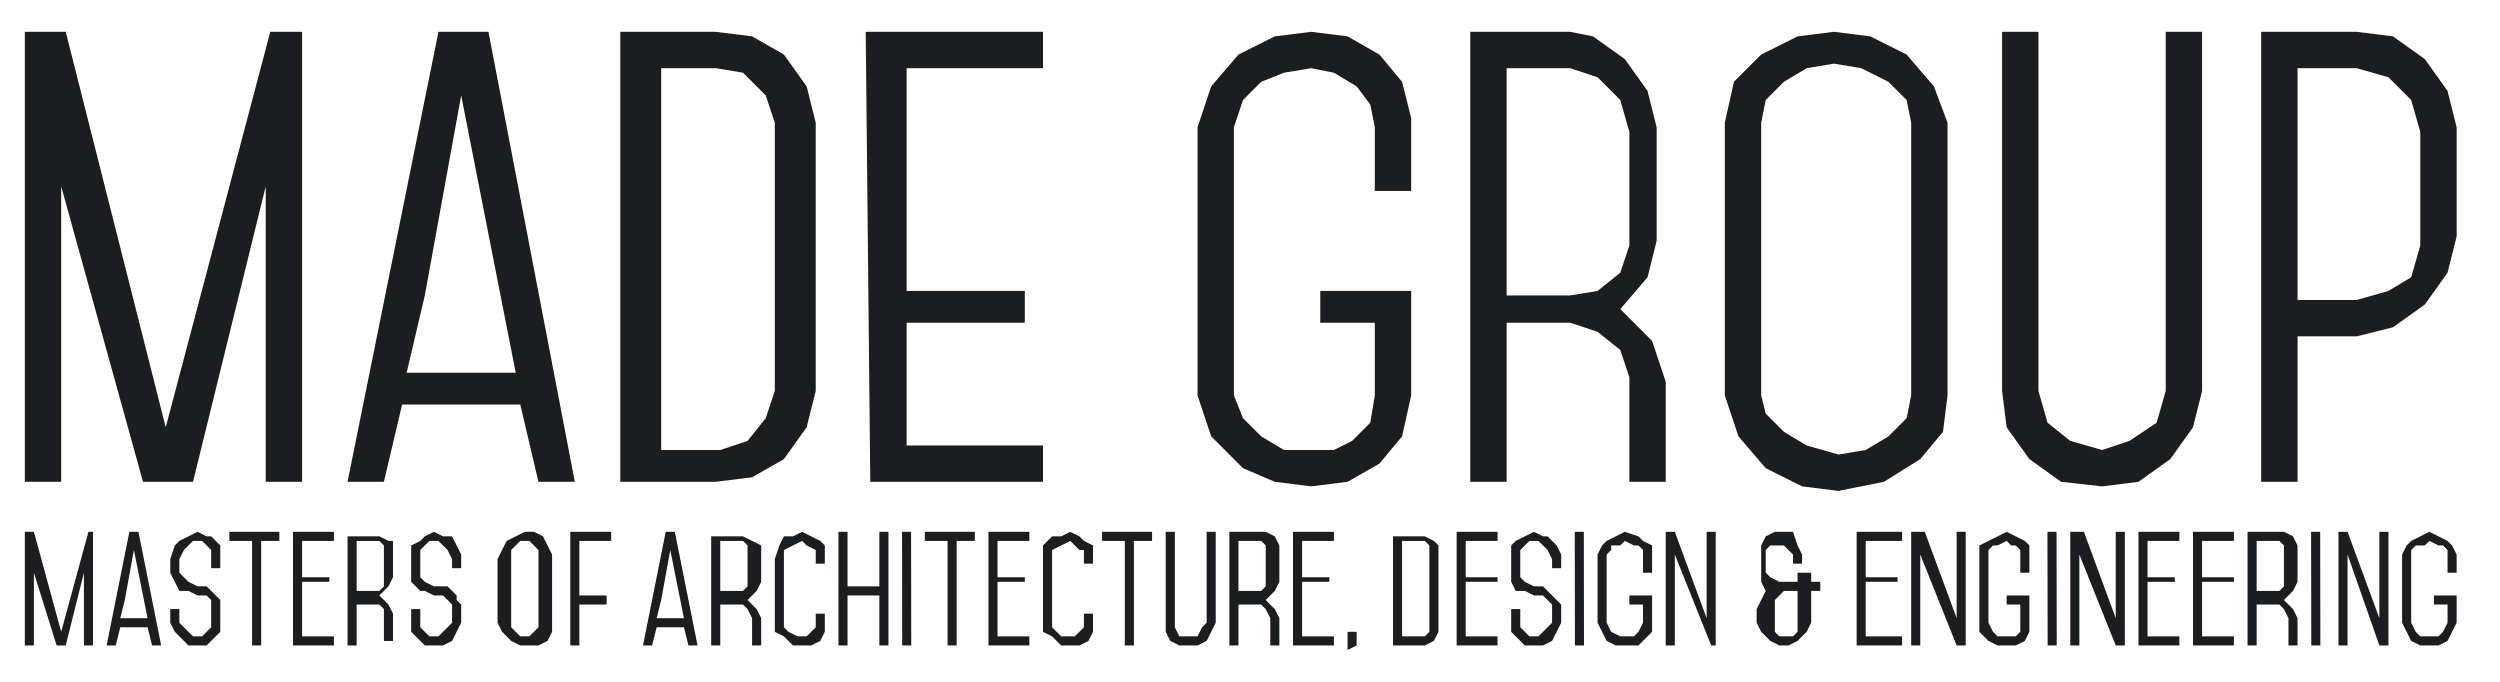 <?xml version="1.0" encoding="UTF-8"?> <svg xmlns="http://www.w3.org/2000/svg" width="55" height="15" viewBox="0 0 55 15" fill="none"> <path d="M5.946 0.7L3.646 9.4L1.446 0.7H0.546V10.6H1.346V4.1L3.146 10.6H4.246L5.846 4.1V10.6H6.646V0.7H5.946Z" fill="#1B1D1E"></path> <path d="M9.346 6.5L10.146 2.1L11.346 8.2H8.946L9.346 6.5ZM9.646 0.7L7.646 10.6H8.446L8.846 8.9H11.446L11.846 10.6H12.646L10.746 0.7H9.646Z" fill="#1B1D1E"></path> <path d="M14.446 1.5H15.746L16.346 1.6L16.846 2.1L17.046 2.7V8.6L16.846 9.2L16.446 9.7L15.846 9.9H14.546V1.5H14.446ZM13.646 0.7V10.6H15.746L16.546 10.5L17.246 10.1L17.746 9.4L17.946 8.6V2.7L17.746 1.9L17.246 1.2L16.546 0.8L15.746 0.7H13.646Z" fill="#1B1D1E"></path> <path d="M19.046 0.7L19.146 10.6H22.946V9.8H19.946V7.1H22.546V6.4H19.946V1.5H22.946V0.7H19.046Z" fill="#1B1D1E"></path> <path d="M33.246 1.5H34.546L35.146 1.7L35.646 2.2L35.846 2.9V5.4L35.646 6L35.146 6.4L34.546 6.5H33.146V1.5H33.246ZM32.346 0.7V10.6H33.146V7.1H34.546L35.146 7.3L35.646 7.7L35.846 8.3V10.6H36.646V8.4L36.346 7.5L35.646 6.8L36.246 6.1L36.446 5.3V2.8L36.246 2L35.746 1.3L35.046 0.8L34.546 0.7H32.346Z" fill="#1B1D1E"></path> <path d="M50.546 1.5H51.846L52.546 1.7L53.046 2.2L53.246 2.9V5.4L53.046 6.1L52.546 6.4L51.846 6.6H50.546V1.5ZM49.746 0.7V10.6H50.546V7.4H51.846L52.646 7.2L53.346 6.7L53.846 6L54.046 5.2V2.8L53.846 2L53.346 1.3L52.646 0.8L51.846 0.7H49.746Z" fill="#1B1D1E"></path> <path d="M47.646 0.7V8.6L47.446 9.3L46.846 9.7L46.246 9.9L45.546 9.7L45.046 9.3L44.846 8.6V0.7H44.046V8.6L44.146 9.4L44.646 10.1L45.346 10.6L46.246 10.7L47.046 10.6L47.746 10.1L48.246 9.4L48.446 8.6V0.7H47.646Z" fill="#1B1D1E"></path> <path d="M39.746 9.8L39.246 9.5L38.846 9.1L38.746 8.7V2.7L38.846 2.2L39.246 1.8L39.746 1.5L40.346 1.4L40.946 1.5L41.546 1.8L41.946 2.2L42.046 2.7V8.7L41.946 9.2L41.546 9.6L41.046 9.9L40.446 10L39.746 9.8ZM40.346 0.7L39.546 0.8L38.746 1.2L38.146 1.8L37.946 2.7V8.7L38.246 9.6L38.846 10.3L39.646 10.7L40.446 10.8L41.446 10.6L42.246 10.1L42.746 9.5L42.846 8.7V2.7L42.546 1.9L41.946 1.2L41.146 0.8L40.346 0.7Z" fill="#1B1D1E"></path> <path d="M28.846 0.7L28.046 0.8L27.246 1.2L26.646 1.9L26.346 2.8V8.7L26.646 9.6L27.346 10.3L28.046 10.6L28.846 10.7L29.646 10.6L30.346 10.2L30.846 9.6L31.046 8.7V6.4H29.046V7.1H30.246V8.7L30.146 9.3L29.746 9.7L29.346 9.9H28.846H28.246L27.746 9.6L27.346 9.2L27.146 8.7V2.8L27.346 2.2L27.746 1.8L28.246 1.6L28.846 1.5L29.346 1.6L29.846 1.9L30.146 2.3L30.246 2.8V4.2H31.046V2.6L30.846 1.8L30.346 1.2L29.646 0.8L28.846 0.7Z" fill="#1B1D1E"></path> <path d="M1.946 11.7L1.346 13.9L0.746 11.7H0.546V14.2H0.746V12.6L1.246 14.2H1.446L1.846 12.6V14.2H2.046V11.7H1.946Z" fill="#1B1D1E"></path> <path d="M2.746 13.2L2.946 12.1L3.246 13.6H2.646L2.746 13.2ZM2.846 11.7L2.346 14.2H2.546L2.646 13.8H3.246L3.346 14.2H3.546L3.046 11.7H2.846Z" fill="#1B1D1E"></path> <path d="M5.046 11.7V11.9H5.546V14.2H5.746V11.9H6.146V11.7H5.046Z" fill="#1B1D1E"></path> <path d="M6.446 11.7V14.2H7.346V14H6.646V12.8H7.246V12.7H6.646V11.9H7.346V11.7H6.446Z" fill="#1B1D1E"></path> <path d="M7.846 11.9H8.146H8.346L8.446 12V12.2V12.8V12.9L8.346 13H8.146H7.846V11.9ZM7.646 11.7V14.2H7.846V13.3H8.246H8.346L8.446 13.4V13.5V14.1H8.646V13.5L8.546 13.3L8.346 13.1L8.546 12.9L8.646 12.7V12.1V11.9H8.546L8.346 11.8H8.146H7.646V11.7Z" fill="#1B1D1E"></path> <path d="M4.146 11.8L3.946 11.9L3.846 12L3.746 12.3V12.6L3.846 12.8L3.946 13H4.146L4.346 13.1H4.546L4.646 13.2V13.3V13.7V13.8L4.546 13.9L4.446 14H4.346H4.246L4.146 13.9L4.046 13.8L3.946 13.7V13.4H3.746V13.7L3.846 13.9L3.946 14L4.146 14.2H4.346H4.546L4.646 14.1L4.846 13.9V13.7V13.3V13.2L4.746 13.1L4.546 12.9H4.346L4.146 12.8L4.046 12.7L3.946 12.6V12.3L4.046 12.1L4.146 12L4.246 11.9H4.346H4.446L4.546 12L4.646 12.1V12.3V12.5H4.846V12.2V12L4.646 11.8H4.546L4.346 11.7L4.146 11.8Z" fill="#1B1D1E"></path> <path d="M9.346 11.8L9.246 11.9L9.046 12V12.3V12.6V12.8L9.246 13H9.346L9.546 13.1H9.746L9.846 13.2L9.946 13.3V13.7L9.846 13.8L9.746 13.9L9.646 14H9.546H9.446L9.346 13.9L9.246 13.8V13.7V13.4H9.046V13.7V13.9L9.146 14L9.346 14.2H9.546H9.746L9.946 14.1L10.046 13.9L10.146 13.7V13.3L10.046 13.2V13.1L9.846 12.9H9.546L9.346 12.8L9.246 12.7V12.6V12.3V12.1L9.346 12L9.446 11.9H9.546H9.646L9.746 12L9.846 12.1L9.946 12.3V12.5H10.146V12.2L10.046 12L9.946 11.8H9.746L9.546 11.7L9.346 11.8Z" fill="#1B1D1E"></path> <path d="M12.546 11.7V14.2H12.746V13.3H13.346V13.1H12.746V11.9H13.446V11.7H12.546Z" fill="#1B1D1E"></path> <path d="M39.146 14L39.046 13.9V13.7V13.3V13.2L39.146 13.1L39.246 13H39.346H39.546V13.7V13.9L39.446 14H39.246H39.146ZM39.046 11.7L38.846 11.8L38.746 12V12.2V12.6V12.8L38.846 13L38.746 13.2L38.646 13.4V13.7L38.746 13.9L38.946 14.1L39.146 14.2H39.346L39.546 14.1L39.746 13.9L39.846 13.7V13H40.046V12.8H39.846V12.6H39.546V12.8H39.246H39.146L38.946 12.7L38.846 12.6V12.2V12.1L38.946 12H39.146H39.246L39.346 12.1L39.446 12.2V12.4H39.646V12.2L39.546 12L39.446 11.7H39.246H39.046Z" fill="#1B1D1E"></path> <path d="M40.846 11.7V14.2H41.846V14H41.046V12.8H41.746V12.7H41.046V11.9H41.846V11.7H40.846Z" fill="#1B1D1E"></path> <path d="M43.046 11.7V13.6L42.346 11.7H42.046V14.2H42.246V12.2L43.046 14.2H43.246V11.7H43.046Z" fill="#1B1D1E"></path> <path d="M45.244 11.7L45.044 11.7L45.048 14.2L45.248 14.2L45.244 11.7Z" fill="#1B1D1E"></path> <path d="M46.546 11.7V13.6L45.846 11.7H45.546V14.2H45.746V12.2L46.546 14.2H46.746V11.7H46.546Z" fill="#1B1D1E"></path> <path d="M47.046 11.7V14.2H47.946V14H47.246V12.8H47.846V12.7H47.246V11.9H47.946V11.7H47.046Z" fill="#1B1D1E"></path> <path d="M48.246 11.7V14.2H49.146V14H48.446V12.8H49.146V12.7H48.446V11.9H49.146V11.7H48.246Z" fill="#1B1D1E"></path> <path d="M51.044 11.7L50.844 11.7L50.848 14.2L51.048 14.2L51.044 11.7Z" fill="#1B1D1E"></path> <path d="M52.346 11.7V13.6L51.646 11.7H51.446V14.2H51.646V12.2L52.346 14.2H52.546V11.7H52.346Z" fill="#1B1D1E"></path> <path d="M49.646 11.9H49.946H50.146L50.246 12V12.2V12.8V12.9L50.146 13H49.946H49.646V11.9ZM49.446 11.7V14.2H49.646V13.3H49.946H50.146L50.246 13.4L50.346 13.6V14.2H50.546V13.6L50.446 13.4L50.246 13.2L50.446 13L50.546 12.8V12.2V12L50.446 11.8L50.246 11.7H50.046H49.446Z" fill="#1B1D1E"></path> <path d="M53.246 11.8L53.046 11.9L52.946 12L52.846 12.2V13.7L52.946 13.9L53.046 14.1L53.246 14.2H53.446H53.646L53.846 14.1L53.946 13.9L54.046 13.7V13.1H53.546V13.3H53.846V13.7L53.746 13.9L53.646 14H53.446H53.246L53.146 13.9L53.046 13.7V12.2V12.1L53.146 12H53.346L53.446 11.9L53.646 12H53.746L53.846 12.1V12.2V12.6H54.046V12.2L53.946 12L53.846 11.9L53.646 11.8L53.446 11.7L53.246 11.8Z" fill="#1B1D1E"></path> <path d="M43.946 11.8L43.746 11.9L43.546 12V12.2V13.7V13.9L43.746 14.1L43.946 14.2H44.146H44.346L44.546 14.1L44.646 13.9V13.7V13.1H44.146V13.3H44.446V13.7V13.9L44.346 14H44.146H43.946L43.846 13.9L43.746 13.7V12.2V12.1L43.846 12H43.946L44.146 11.9L44.246 12H44.346L44.446 12.1V12.2V12.6H44.646V12.2V12L44.546 11.9L44.346 11.8L44.146 11.7L43.946 11.8Z" fill="#1B1D1E"></path> <path d="M35.546 11.8L35.346 11.9L35.246 12L35.146 12.2V13.7L35.246 13.9L35.346 14.1L35.546 14.2H35.746H36.046L36.146 14.1L36.346 13.9V13.7V13.1H35.846V13.3H36.146V13.7L36.046 13.9L35.946 14H35.746H35.646L35.446 13.9L35.346 13.7V12.2L35.446 12.1V12H35.646L35.746 11.9L35.946 12H36.046L36.146 12.1V12.2V12.6H36.346V12.2V12L36.146 11.9L36.046 11.8L35.746 11.7L35.546 11.8Z" fill="#1B1D1E"></path> <path d="M37.546 11.7V13.6L36.846 11.7H36.646V14.2H36.846V12.2L37.646 14.2H37.746V11.7H37.546Z" fill="#1B1D1E"></path> <path d="M34.844 11.7L34.645 11.7L34.648 14.2L34.848 14.2L34.844 11.7Z" fill="#1B1D1E"></path> <path d="M32.046 11.7V14.2H32.946V14H32.246V12.8H32.946V12.7H32.246V11.9H32.946V11.7H32.046Z" fill="#1B1D1E"></path> <path d="M30.846 11.9H31.146H31.346L31.446 12V12.2V13.7V13.9L31.346 14H31.146H30.846V11.9ZM30.646 11.7V14.2H31.146H31.346L31.546 14.1L31.646 13.9V13.7V12.2V12L31.546 11.9L31.346 11.8H31.146H30.646V11.7Z" fill="#1B1D1E"></path> <path d="M28.446 11.7V14.2H29.346V14H28.646V12.8H29.246V12.7H28.646V11.9H29.346V11.7H28.446Z" fill="#1B1D1E"></path> <path d="M29.646 13.9V14.3L29.846 14.2V13.9H29.646Z" fill="#1B1D1E"></path> <path d="M26.546 11.7V13.7L26.446 13.8L26.346 14H26.146H25.946L25.846 13.8V13.7V11.7H25.646V13.7V13.9L25.746 14.1L25.946 14.2H26.146H26.346L26.546 14.1L26.646 13.9L26.746 13.7V11.7H26.546Z" fill="#1B1D1E"></path> <path d="M24.246 11.7V11.9H24.746V14.2H24.946V11.9H25.346V11.7H24.246Z" fill="#1B1D1E"></path> <path d="M21.746 11.7V14.2H22.646V14H21.946V12.8H22.546V12.7H21.946V11.9H22.646V11.7H21.746Z" fill="#1B1D1E"></path> <path d="M20.346 11.7V11.9H20.846V14.2H21.046V11.9H21.446V11.7H20.346Z" fill="#1B1D1E"></path> <path d="M20.044 11.7L19.845 11.7L19.848 14.2L20.047 14.2L20.044 11.7Z" fill="#1B1D1E"></path> <path d="M19.346 11.7V12.9H18.646V11.7H18.446V14.2H18.646V13.1H19.346V14.2H19.546V11.7H19.346Z" fill="#1B1D1E"></path> <path d="M14.546 13.2L14.746 12.1L15.046 13.6H14.446L14.546 13.2ZM14.646 11.7L14.146 14.2H14.346L14.446 13.8H15.046L15.146 14.2H15.346L14.846 11.7H14.646Z" fill="#1B1D1E"></path> <path d="M15.846 11.9H16.146H16.346L16.446 12V12.2V12.8V12.9L16.346 13H16.146H15.846V11.9ZM15.646 11.7V14.2H15.846V13.3H16.146H16.346L16.446 13.4L16.546 13.6V14.2H16.746V13.6L16.646 13.4L16.446 13.2L16.646 13L16.746 12.8V12.2V12L16.546 11.9L16.346 11.8H16.146H15.646V11.7Z" fill="#1B1D1E"></path> <path d="M27.246 11.9H27.546H27.746L27.846 12V12.2V12.8V12.9L27.746 13H27.546H27.246V11.9ZM27.046 11.7V14.2H27.246V13.3H27.546H27.746L27.846 13.4L27.946 13.6V14.2H28.146V13.6L28.046 13.4L27.846 13.2L28.046 13L28.146 12.8V12.2V12L28.046 11.8L27.846 11.7H27.546H27.046Z" fill="#1B1D1E"></path> <path d="M33.546 11.8L33.346 11.9L33.246 12V12.3V12.6V12.8L33.346 13H33.546L33.746 13.1H33.946L34.046 13.2L34.146 13.3V13.7L34.046 13.8L33.946 13.9L33.846 14H33.746H33.646L33.546 13.9L33.446 13.8V13.7V13.4H33.246V13.7V13.9L33.346 14L33.546 14.2H33.746H33.946L34.146 14.1L34.246 13.9L34.346 13.7V13.3L34.246 13.2L34.146 13.1L33.946 12.9H33.746L33.546 12.8L33.446 12.7V12.6V12.3V12.1L33.546 12L33.646 11.9H33.746H33.846L33.946 12L34.046 12.1L34.146 12.3V12.5H34.346V12.2L34.246 12L34.046 11.8H33.946L33.746 11.7L33.546 11.8Z" fill="#1B1D1E"></path> <path d="M11.446 14L11.346 13.9L11.246 13.8V13.7V12.2V12.1L11.346 12L11.446 11.9H11.546H11.646L11.746 12L11.846 12.1V12.2V13.7V13.8L11.746 13.9L11.646 14H11.546H11.446ZM11.346 11.8L11.146 11.9L11.046 12.1L10.946 12.3V13.7L11.046 13.9L11.246 14.1L11.446 14.2H11.646H11.846L12.046 14.1L12.146 13.9V13.7V12.2L12.046 12L11.946 11.8L11.746 11.7H11.546L11.346 11.8Z" fill="#1B1D1E"></path> <path d="M17.446 11.8H17.246L17.146 12L17.046 12.3V13.7V13.9L17.246 14L17.446 14.2H17.646H17.846L18.046 14.1L18.146 13.9V13.7V13.5H17.946V13.7V13.8L17.846 13.9L17.746 14H17.646H17.546L17.346 13.9L17.246 13.8V13.7V12.3V12.1L17.446 12L17.646 11.9L17.746 12L17.946 12.1V12.3V12.4H18.146V12.3V12L18.046 11.9L17.846 11.8L17.646 11.7L17.446 11.8Z" fill="#1B1D1E"></path> <path d="M23.346 11.8H23.146L22.946 12V12.3V13.7V13.9L23.146 14L23.346 14.2H23.546H23.746L23.946 14.1L24.046 13.9V13.7V13.5H23.846V13.7V13.8L23.746 13.9L23.646 14H23.546H23.346L23.246 13.9L23.146 13.8V13.7V12.3V12.1L23.346 12L23.546 11.9L23.646 12L23.746 12.1H23.846V12.3V12.4H24.046V12.3V12L23.846 11.9L23.746 11.8L23.546 11.7L23.346 11.8Z" fill="#1B1D1E"></path> </svg> 